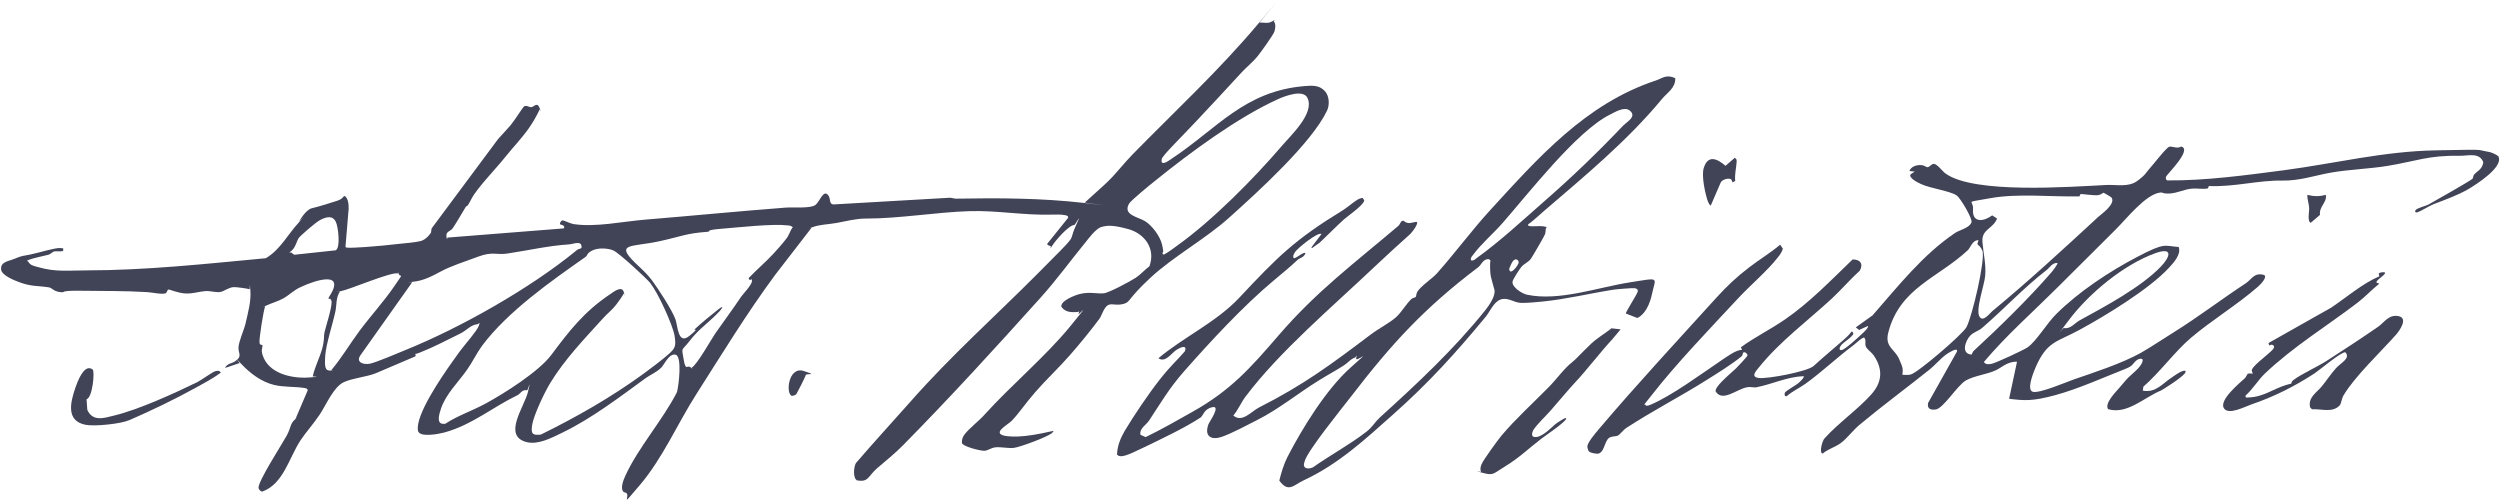 <?xml version="1.0" encoding="UTF-8"?> <svg xmlns="http://www.w3.org/2000/svg" width="1378" height="276" viewBox="0 0 1378 276" fill="none"><path d="M274.521 76.666C276.787 74.069 279.304 71.556 281.486 68.959C283.667 66.362 288.198 59.075 288.87 58.656C290.212 57.819 291.555 59.159 292.897 59.075C294.24 58.991 296.17 55.808 297.513 59.745C298.855 63.682 297.513 60.08 297.513 60.248C295.834 63.85 293.737 67.451 291.471 70.718C287.527 76.331 282.409 81.608 278.213 86.885C273.514 92.832 262.857 103.722 259.837 109.669C256.816 115.617 257.655 112.434 256.48 114.444C255.306 116.454 250.774 124.077 249.516 125.836C248.257 127.595 245.656 127.511 246.075 130.359C246.495 133.207 246.411 130.946 246.747 130.946L310.435 125.92C310.77 125.92 311.022 125.585 311.022 125.25C310.938 123.909 308.924 123.909 308.757 123.658C308.337 123.072 309.26 121.648 309.931 121.48C310.603 121.313 314.462 123.239 315.973 123.491C328.056 125.417 343.244 122.067 355.662 121.061C381.171 118.967 407.771 116.37 432.944 114.444C436.888 114.109 446.705 115.03 449.391 113.02C452.076 111.01 453.922 103.722 456.775 107.994C457.782 109.586 457.026 112.601 459.376 112.685L523.483 108.999C524.658 108.999 525.833 109.502 527.008 109.502C550.503 109.083 573.998 109.167 597.409 111.847C620.82 114.528 597.744 111.847 597.912 111.68C602.024 107.826 606.387 104.141 610.415 100.288C615.282 95.597 619.645 89.817 624.26 85.126C647.671 61.253 672.257 38.469 693.822 12.753C715.387 -12.963 694.074 12.501 694.241 12.501C697.01 12.25 698.689 13.255 701.29 11.748C703.891 10.24 701.877 11.664 702.129 11.831C703.388 13.255 702.968 15.601 702.465 17.36C701.961 19.119 694.745 29.087 693.234 30.93C690.633 34.197 686.606 37.38 683.92 40.395C675.781 49.358 667.222 58.405 659.167 67.033C651.111 75.66 640.79 85.629 640.371 87.639C639.532 91.995 643.895 88.812 645.573 87.639C670.914 70.97 685.85 50.112 719.331 47.431C723.526 47.096 727.386 46.929 730.407 50.363C732.756 53.044 732.924 57.819 731.498 60.918C723.023 78.76 693.738 105.397 677.795 119.721C664.453 131.783 647.084 141.081 634.078 153.144C621.071 165.206 623.337 166.462 619.141 167.551C614.946 168.64 612.513 166.881 610.415 168.389C608.317 169.897 607.226 174.085 605.967 175.76C601.185 182.21 595.143 189.582 589.857 195.613C583.647 202.733 576.683 209.183 570.641 216.135C564.6 223.088 561.915 227.527 557.551 232.051C555.37 234.228 545.552 239.254 555.202 240.427C563.005 241.349 573.075 239.171 580.627 237.495C580.878 237.663 580.207 238.333 579.955 238.584C577.69 240.762 562.25 246.458 558.81 246.877C556.125 247.212 551.593 246.291 548.908 246.542C546.223 246.793 544.713 248.301 542.699 248.469C540.685 248.636 530.532 246.123 530.196 244.113C530.112 242.437 530.532 240.93 531.623 239.506C533.972 236.323 539.762 231.883 542.699 228.532C557.551 212.114 576.179 196.618 589.773 180.032C603.366 163.447 593.549 174.923 594.472 172.912C595.395 170.902 594.304 171.991 593.884 171.991C590.612 172.158 587.507 172.242 585.242 169.394C582.976 166.546 585.158 169.226 585.074 169.143C584.235 165.876 592.71 162.609 595.311 162.023C600.681 160.766 603.702 161.939 608.233 161.688C611.086 161.52 623.169 154.986 626.106 153.06C628.791 151.217 630.805 148.871 633.322 146.945C635.84 145.018 633.49 146.777 633.574 146.694C637.098 137.228 631.057 128.768 621.827 126.255C612.596 123.742 609.995 124.328 606.974 125.166C603.954 126.004 599.422 132.202 598.416 133.459C590.108 143.594 582.556 154.065 573.746 163.865C548.992 191.424 523.819 218.983 497.891 245.286C492.94 250.311 488.577 253.662 483.458 258.102C478.34 262.541 478.843 265.892 472.55 264.803C466.257 263.714 472.382 264.803 472.298 264.719C470.116 263.463 470.536 257.515 471.711 255.421C472.885 253.327 471.711 255.421 471.711 255.337C481.528 243.861 491.765 232.804 501.751 221.496C524.658 195.529 548.069 174.839 572.068 150.714C596.066 126.59 588.346 134.631 592.794 124.915C597.241 115.198 592.71 123.993 592.206 123.993C589.018 124.077 581.633 132.789 579.955 135.469C578.277 138.15 579.452 135.804 579.2 135.72L577.69 135.134C577.27 134.966 577.102 134.464 577.438 134.129L588.682 120.14C589.185 118.883 587.423 118.632 586.668 118.548C584.654 118.13 582.221 118.297 580.207 118.297C565.019 118.8 549.664 115.952 534.728 116.371C515.68 116.957 496.213 120.475 477.165 120.475C471.627 120.475 466.257 121.983 461.054 122.904C455.852 123.826 451.908 123.658 447.544 125.333C443.181 127.009 447.293 125.417 447.293 125.585L427.238 151.552C411.463 172.912 397.953 195.11 383.689 217.475C373.368 233.642 365.312 252.489 352.726 267.316C340.139 282.142 348.782 272.09 344.419 271.42C340.055 270.75 344.251 271.42 344.167 271.42C341.398 269.996 343.663 264.468 344.67 262.29C351.551 247.045 365.48 231.297 373.2 216.051C373.2 216.051 373.2 216.051 373.2 215.884C374.123 212.449 376.053 196.534 372.445 195.529C368.836 194.524 366.151 200.974 364.557 202.565C361.872 205.246 358.767 206.418 355.998 208.345C341.733 218.732 325.958 230.794 309.763 238.584C303.974 241.349 296.673 245.285 290.296 243.694C276.787 240.26 289.038 224.344 291.051 215.884C293.065 207.424 290.884 215.214 290.548 215.13C287.695 214.544 286.94 216.973 285.262 217.81C271.668 224.344 260.005 234.312 244.817 238.417C241.964 239.171 231.139 241.349 230.384 237.412C228.79 228.867 243.726 207.34 248.928 199.968C254.131 192.597 252.62 194.859 254.466 192.346C256.312 189.833 262.941 182.378 263.948 179.53C264.955 176.682 263.697 178.692 263.277 178.692C259.585 178.943 257.152 182.126 253.963 183.718C247.166 187.069 238.859 191.424 231.978 194.105C225.098 196.785 230.384 194.607 229.545 194.775C228.706 194.942 228.874 195.278 229.042 195.696C229.209 196.031 229.042 196.45 228.706 196.534L206.889 205.832C201.603 207.842 194.638 208.345 189.604 210.607C183.814 213.203 179.786 223.255 176.094 228.7C172.402 234.145 168.458 238.417 165.437 243.024C159.228 252.657 156.123 266.813 144.628 270.918C144.46 270.918 144.292 270.918 144.124 270.918C143.453 270.583 142.698 269.745 142.53 269.159C141.691 265.976 155.62 244.615 158.053 240.092C160.487 235.569 159.815 233.558 162.752 231.045C165.689 228.532 162.92 230.878 162.92 230.794L169.549 215.297C169.633 215.046 169.549 214.795 169.465 214.627C169.046 214.125 168.626 213.957 167.871 213.873C162.836 213.036 156.291 213.455 151.173 212.198C143.872 210.439 137.747 205.664 132.712 200.303C127.678 194.942 132.293 200.052 132.041 200.136L124.069 202.816C124.993 200.387 127.762 200.387 129.608 199.131C133.803 196.283 131.286 194.942 131.454 191.508C131.621 188.074 134.474 181.959 135.314 178.441C136.656 172.41 138.502 166.211 137.999 160.012C137.495 153.814 137.831 159.51 137.579 159.426C135.901 158.923 129.859 158.169 128.768 158.253C125.832 158.504 123.65 160.515 121.468 160.934C119.287 161.353 115.678 160.264 113.413 160.431C109.637 160.682 106.532 161.939 102.337 161.771C98.141 161.604 93.358 159.426 92.855 159.593C92.183 159.761 92.016 161.185 91.512 161.52C90.086 162.609 83.457 161.101 81.107 161.018C68.856 160.264 56.773 160.431 44.271 160.264C31.768 160.096 36.886 161.436 33.194 161.018C29.502 160.599 28.831 158.756 27.069 158.421C21.027 157.416 17.419 158.086 10.706 155.573C7.937 154.568 1.057 151.803 0.637 148.704C-0.034 144.264 5 143.929 7.686 142.757C12.552 140.746 12.049 141.249 16.916 140.244C21.783 139.238 30.425 136.474 33.278 136.726C36.131 136.977 34.453 136.977 34.789 137.396C35.124 137.814 34.789 138.317 34.453 138.401C32.943 138.736 30.845 138.401 29.922 138.568C28.999 138.736 27.908 140.076 26.733 140.411C25.559 140.746 17.839 142.338 15.825 143.259C13.811 144.181 15.322 143.762 15.489 144.097C16.664 146.359 18.762 146.61 21.195 147.28C30.761 150.044 37.893 149.039 47.291 149.039C80.352 149.039 113.329 145.437 146.39 142.338C146.474 142.338 146.558 142.338 146.641 142.254C154.445 137.647 158.641 129.187 164.682 122.653C170.724 116.119 164.85 122.318 164.85 122.15C164.85 122.15 168.374 115.617 171.898 114.779C175.926 113.858 182.136 111.847 186.079 110.591C190.023 109.334 189.1 106.821 190.778 108.748C192.457 110.674 192.289 115.7 192.037 116.622L190.443 135.804C190.443 136.139 190.694 136.474 191.03 136.474C194.303 136.893 208.148 135.637 210.833 135.385C213.518 135.134 217.294 134.715 220.315 134.38C223.336 134.045 228.958 133.626 231.894 132.872C234.831 132.118 237.097 128.935 237.433 128.433C237.852 127.763 237.6 126.422 238.02 125.752M640.79 139.657C640.79 140.16 641.294 140.411 641.713 140.244C643.727 139.238 648.342 135.804 649.098 135.218C668.481 121.313 690.801 98.78 706.324 80.686C711.359 74.739 724.785 62.509 720.673 53.965C718.324 49.107 708.338 52.876 704.478 54.635C682.242 64.687 655.894 84.121 636.427 99.869C634.078 101.712 623.421 110.423 622.33 112.266C618.722 118.548 627.365 119.554 631.141 121.899C634.917 124.244 639.532 130.108 640.623 135.218C641.713 140.327 640.79 138.233 640.79 139.741V139.657ZM164.682 131.197C163.507 132.789 162.92 136.474 160.654 138.233C158.389 139.992 160.319 138.903 160.654 139.238L161.829 140.244C161.997 140.327 162.165 140.411 162.333 140.411L184.905 137.982C184.989 137.982 185.072 137.982 185.156 137.898C187.758 136.307 186.415 124.998 185.156 122.402C183.394 118.548 179.954 119.554 176.849 121.061C173.745 122.569 165.018 130.527 164.598 131.197H164.682ZM434.371 129.94C435.294 128.684 435.629 127.092 436.552 125.836C437.475 124.58 436.72 125.25 436.552 124.998C435.965 124.328 435.294 124.412 434.371 124.244C425.392 123.239 407.351 125.333 397.702 126.087C388.052 126.841 392.08 127.595 390.066 127.763C378.234 128.6 375.717 130.276 363.55 132.956C347.188 136.558 337.454 133.375 352.893 147.531C355.075 149.542 357.508 152.055 359.271 154.4C362.879 159.258 370.263 170.567 372.277 175.928C373.619 179.613 373.619 190.335 379.997 185.142C386.374 179.948 381.759 182.545 382.933 181.456C387.045 177.687 391.408 174.085 395.772 170.651C400.135 167.216 397.198 170.986 396.611 171.572C395.268 172.996 393.674 174.504 393.254 174.923C388.052 179.781 384.444 182.294 379.997 188.074C375.549 193.854 375.633 190.922 376.808 197.958C377.983 204.994 378.738 200.89 380.668 202.481C382.598 204.073 381.087 202.649 381.339 202.565C384.108 201.225 392.499 186.315 394.261 183.802C398.96 177.017 403.911 170.483 408.526 163.53C409.365 162.274 414.736 156.745 414.484 154.735C414.232 152.725 414.232 154.232 413.98 154.232H413.225C412.722 154.065 412.554 153.395 412.889 153.06C417.253 148.453 422.204 144.348 426.483 139.657C430.762 134.966 432.86 132.453 434.622 129.857L434.371 129.94ZM320.084 136.893C320.336 136.893 320.588 136.558 320.588 136.307C320.588 132.286 316.225 134.548 313.623 134.715C302.631 135.385 290.884 138.066 279.723 139.741C273.514 140.662 271.668 138.485 263.697 141.416C255.725 144.348 248.677 146.61 243.139 149.542C238.188 152.222 233.405 154.735 227.615 155.321C221.825 155.908 227.279 155.405 227.196 155.573L198.582 195.948C196.065 199.801 200.428 201.141 203.868 200.471C207.309 199.801 219.224 194.691 223.503 192.932C253.963 180.619 292.562 158.756 317.819 137.982C318.49 137.396 319.413 137.144 320.252 136.893H320.084ZM358.599 156.159C356.082 153.144 341.146 139.406 338.125 138.066C335.104 136.726 329.65 136.474 326.462 138.066C323.273 139.657 324.028 140.662 322.686 141.668C303.554 155.07 279.807 171.739 265.71 190.587C262.941 194.356 260.256 199.801 257.487 203.738C252.62 210.69 245.824 217.057 243.055 225.266C241.964 228.532 240.202 234.396 245.32 233.558C250.439 232.721 245.488 233.558 245.572 233.475C252.453 229.035 260.424 226.355 267.556 222.501C278.045 216.805 297.009 204.827 303.89 195.613C313.791 182.378 321.847 171.907 336.027 162.358C338.377 160.766 342.908 157.081 343.915 161.269C344.922 165.457 343.915 161.604 343.915 161.688C343.328 162.86 340.223 167.3 339.552 168.054C337.454 170.818 334.601 172.912 332.335 175.509C321.93 186.985 311.19 198.126 303.302 211.109C300.282 215.968 294.156 228.867 293.317 234.228C292.478 239.589 293.904 239.841 297.764 239.589C301.624 239.338 297.932 239.589 298.016 239.589C317.819 229.873 336.867 218.983 354.739 205.999C358.599 203.151 365.312 198.126 368.753 195.026C372.193 191.927 372.696 190.67 371.857 185.309C371.018 179.362 362.459 160.934 358.599 156.327V156.159ZM219.308 150.714C215.616 149.709 192.792 159.593 187.758 160.515C182.723 161.436 187.422 160.599 187.338 160.766C185.072 164.117 185.66 167.803 184.905 171.488C183.478 178.273 179.702 189.749 179.283 195.948C178.863 202.146 179.115 204.492 182.219 204.24C185.324 203.989 182.555 204.157 182.639 203.989C188.261 197.372 192.876 189.498 198.162 182.378C204.204 174.252 211.924 165.792 217.462 157.583C223 149.374 220.818 153.395 219.811 151.049C218.804 148.704 219.56 150.714 219.392 150.714H219.308ZM181.548 164.871C181.129 164.787 180.961 164.284 181.213 163.949C191.114 148.955 174.164 154.232 165.689 158.253C161.829 160.012 159.312 162.693 156.375 164.368C153.438 166.043 149.662 167.049 146.474 168.556C143.285 170.064 146.222 168.724 146.138 168.891C145.215 171.153 142.782 186.733 143.033 188.744C143.285 190.754 144.544 189.749 144.628 190.252C144.795 192.262 143.705 192.43 144.795 195.864C148.068 205.916 160.738 208.68 169.969 208.094C179.199 207.507 171.815 207.759 172.318 207.34C172.821 206.921 172.486 207.172 172.486 207.005C173.661 201.979 176.262 197.037 177.604 192.094C178.947 187.152 178.36 185.645 178.863 183.132C179.367 180.619 183.814 167.384 182.555 165.457C181.296 163.53 181.968 165.038 181.548 164.871Z" fill="#414357"></path><path d="M1376.77 85.712C1381.13 91.492 1364.77 101.711 1360.74 104.14C1354.53 107.742 1347.9 110.004 1341.27 112.6C1338.76 113.606 1334.48 116.37 1332.46 117.04C1331.54 117.291 1330.95 116.789 1331.37 115.951C1332.04 114.695 1336.91 113.606 1338.51 112.768C1341.44 111.176 1361.92 99.533 1362.84 98.528C1363.26 98.025 1363.18 96.769 1363.76 96.182C1365.78 94.004 1368.13 93.418 1368.8 89.481C1366.78 83.785 1360.41 85.963 1355.54 85.879C1338.59 85.544 1331.54 88.895 1316.19 91.408C1306.2 93.083 1294.37 93.418 1284.64 95.177C1275.82 96.769 1267.43 99.701 1258.12 99.533C1244.78 99.282 1231.69 103.135 1217.59 102.549C1217.26 102.549 1217.34 103.805 1216.75 103.889C1214.57 104.391 1210.79 103.721 1208.11 103.973C1203.83 104.391 1200.22 106.402 1196.03 106.653C1191.83 106.904 1192.59 105.899 1190.57 106.15C1182.52 107.239 1172.03 120.726 1166.07 126.589C1155.41 137.227 1144.67 147.866 1134.02 158.504C1120.42 172.074 1105.91 184.806 1093.49 199.549C1094.66 201.14 1096.42 200.805 1098.02 200.47C1100.45 199.884 1115.56 192.931 1117.65 191.424C1122.52 187.989 1128.39 178.021 1133.26 173.247C1145.68 160.849 1162.55 149.708 1178.07 141.583C1193.59 133.458 1192.75 135.552 1200.89 136.138C1202.4 140.159 1198.21 144.683 1195.52 147.614C1184.61 159.425 1160.45 174.084 1146.27 181.791C1133.76 188.659 1128.23 187.906 1121.85 202.9C1120.76 205.496 1116.9 214.962 1120.51 215.967C1124.11 216.972 1138.97 210.606 1142.99 209.182C1153.65 205.496 1169.26 200.47 1179.83 194.607C1185.03 191.675 1192.59 186.649 1197.96 183.298C1211.55 174.838 1224.47 164.954 1237.73 156.242C1241.34 153.897 1242.34 150.044 1247.97 151.551C1250.06 152.808 1245.62 157.164 1244.53 158.085C1233.11 168.053 1218.93 176.597 1207.52 186.314C1198.63 193.937 1190.49 205.245 1181.43 213.119L1181.09 215.297C1188.22 216.721 1192 211.36 1197.03 208.093C1197.87 207.59 1202.15 204.24 1204.25 204.324C1204.92 204.324 1204.75 205.245 1204.25 205.831C1201.73 208.931 1191.24 215.213 1191.24 215.213C1182.01 218.899 1172.45 228.699 1161.96 225.516C1159.94 222.333 1165.99 216.302 1168.08 213.873C1169.34 212.365 1170.77 210.69 1172.11 209.182C1174.71 206.25 1180.25 202.648 1181.01 198.963C1181.43 197.036 1178.74 197.706 1177.65 198.627C1175.47 200.47 1175.72 201.643 1171.94 203.151C1159.19 208.177 1145.51 214.375 1132.84 217.81C1120.17 221.244 1115.89 220.825 1107.42 219.82L1111.78 199.381C1110.94 199.381 1110.19 199.381 1109.35 199.549C1105.23 200.387 1103.05 202.732 1099.95 204.156C1095.33 206.334 1088.12 207.088 1083.5 209.768C1078.89 212.449 1071.25 225.014 1067.06 225.684C1062.86 226.354 1062.36 224.176 1062.78 222.082L1078.64 193.853C1079.56 190.754 1073.35 194.942 1072.76 195.361C1069.82 197.455 1066.47 201.392 1063.53 203.737C1050.94 213.789 1037.77 223.506 1025.27 233.893C1021.74 236.741 1018.05 241.683 1014.78 244.112C1011.51 246.541 1007.65 247.463 1004.71 249.976C1002.44 249.892 1004.54 242.521 1005.8 241.515C1013.35 233.139 1023.84 225.851 1031.23 217.642C1037.52 210.773 1038.11 203.486 1032.65 195.696C1031.48 194.104 1029.21 192.68 1028.46 191.005C1027.7 189.246 1028.88 187.487 1027.53 186.063C1026.19 186.063 1023.09 189.162 1021.58 190.335C1012.93 196.701 1004.29 204.994 995.06 211.611C991.704 213.957 988.012 215.632 984.907 218.312C983.48 218.731 983.564 217.307 983.816 216.47C984.068 215.632 990.026 212.197 990.949 211.444C991.872 210.69 994.892 207.925 994.137 207.339C985.159 207.674 977.019 211.695 968.209 213.454C966.615 213.789 964.936 213.035 963.006 213.454C957.384 214.375 949.413 221.914 945.637 215.716C945.301 213.203 951.595 207.842 956.881 203.067C957.552 202.481 963.006 196.533 963.174 196.115C963.426 194.942 961.664 193.769 960.992 194.272C960.321 194.774 960.825 195.696 959.902 196.45C954.615 200.805 946.476 205.831 940.602 209.517C926.086 218.647 910.898 226.438 896.381 235.903C894.703 236.992 892.941 239.505 891.766 240.091C890.592 240.678 888.578 240.343 887.067 241.264C884.13 243.023 884.466 250.73 879.767 250.059C875.068 249.389 875.572 248.552 874.984 246.541C874.397 244.531 879.515 238.667 881.11 236.741C901.836 212.281 924.324 188.073 945.973 164.2C952.014 157.582 957.133 152.724 964.265 147.279C969.719 143.091 975.845 139.405 981.215 134.882L982.725 137.06C982.222 138.819 981.215 140.327 980.04 141.751C974.25 149.29 964.601 157.331 957.972 164.535C942.532 181.12 923.82 200.554 910.143 218.145C896.465 235.736 906.367 219.82 907.206 223.59C908.213 223.757 909.052 223.422 909.975 223.003C921.471 218.145 938.169 205.831 948.825 198.627C952.182 196.45 956.377 193.099 960.237 192.764L959.566 191.424C967.118 185.895 976.096 181.456 983.732 176.178C997.242 166.964 1009.41 154.316 1021.16 143.007C1025.27 142.923 1027.28 145.436 1025.1 149.206C1019.73 154.064 1014.95 159.677 1009.66 164.619C996.738 176.513 980.963 188.324 969.887 202.062C968.041 204.324 964.601 207.758 969.468 208.344C974.334 208.931 996.235 204.826 999.675 201.727C1005.05 196.785 1010.58 192.261 1016.21 187.319C1021.83 182.377 1020.15 181.958 1021.41 183.382C1022.67 184.806 1015.87 188.743 1014.78 190.335C1014.02 191.34 1013.27 193.267 1015.2 192.931C1017.13 192.596 1024.68 185.56 1025.86 184.471C1027.03 183.382 1030.3 180.45 1029.55 179.697L1024.76 181.874L1022.92 180.45L1032.15 173.833C1046.41 157.582 1059.76 140.494 1077.71 128.348C1079.98 126.841 1085.77 125.584 1086.69 122.485C1087.28 120.391 1080.57 109.166 1078.55 107.742C1074.86 105.229 1064.29 103.889 1059.08 101.543C1057.74 100.957 1051.53 98.025 1053.21 96.015L1055.39 94.591L1052.45 94.256C1053.38 91.827 1056.23 90.905 1058.66 90.989C1061.1 91.073 1061.35 92.162 1062.44 92.162C1063.53 92.162 1064.71 90.235 1065.96 90.319C1067.89 90.486 1070.66 94.423 1072.43 95.68C1088.2 106.988 1140.73 102.967 1161.04 101.962C1166.74 101.711 1173.12 103.302 1177.99 99.784C1182.85 96.266 1182.94 95.01 1184.28 93.586C1186.21 91.575 1194.1 81.188 1195.77 80.853C1197.45 80.518 1200.14 82.194 1202.24 80.769C1208.7 82.277 1194.18 96.35 1193.93 97.355C1193.68 98.36 1193.68 98.863 1194.52 99.449C1215.74 99.617 1237.73 96.601 1258.87 93.837C1287.32 90.067 1313.75 83.366 1342.87 82.864C1371.99 82.361 1363.76 82.361 1372.15 83.785C1373.16 83.953 1376.35 85.293 1376.85 86.047L1376.77 85.712ZM1155.66 120.307C1157.76 118.38 1166.41 112.517 1163.89 108.915C1163.72 108.663 1159.69 106.234 1159.44 106.234C1159.19 106.234 1157.93 107.407 1156.5 107.574C1154.07 107.826 1149.54 107.072 1146.85 106.904L1146.18 108.245C1130.66 108.58 1112.12 106.486 1097.01 109.25C1081.91 112.014 1087.95 109.92 1087.53 115.281C1086.94 123.071 1093.4 122.233 1098.1 118.715L1100.79 120.474C1098.52 126.254 1092.06 126.254 1092.73 133.542C1093.4 140.829 1094.75 145.688 1094.24 151.97C1093.82 157.247 1088.62 171.069 1091.22 174.754C1093.24 177.602 1096.84 172.576 1098.27 171.404C1118.07 155.069 1136.95 137.646 1155.66 120.391V120.307ZM1090.63 132.453C1087.36 132.034 1086.02 136.641 1084.68 137.898C1068.15 153.31 1047.34 158.588 1040.88 183.047C1038.69 191.256 1044.23 192.178 1046.75 197.79C1049.27 203.402 1048.85 203.57 1048.6 206.585C1050.11 206.585 1051.7 206.836 1053.21 206.418C1057.15 205.412 1081.49 184.555 1083.84 180.45C1087.03 174.838 1094.58 142.421 1092.65 138.065C1090.72 133.709 1089.12 136.222 1090.55 132.537L1090.63 132.453ZM1137.71 180.869C1141.4 181.372 1143.41 178.189 1146.27 176.597C1160.2 168.975 1180 158.42 1190.99 147.028C1196.28 141.583 1197.96 135.971 1187.97 139.573C1170.43 145.939 1151.39 161.771 1140.31 176.513C1129.23 191.256 1137.04 180.283 1137.62 180.869H1137.71ZM1134.02 144.934C1131.16 144.766 1129.57 147.782 1128.06 148.871C1115.56 158.504 1104.48 170.482 1092.4 180.869C1090.63 182.377 1087.95 183.047 1086.1 184.89C1083.17 187.906 1080.82 195.109 1086.77 195.444C1087.11 194.774 1087.36 193.853 1087.95 193.35C1101.71 180.702 1118.58 164.2 1130.74 150.127C1131.33 149.457 1134.52 145.436 1134.02 144.934Z" fill="#414357"></path><path d="M896.214 172.827C895.711 172.408 902.507 162.105 902.759 160.597C902.927 159.425 901.92 159.006 900.997 158.838C900.074 158.671 890.76 159.424 889.333 159.676C876.495 161.686 863.573 164.869 850.315 166.209C847.462 166.545 841.253 167.047 838.484 166.963C834.456 166.88 831.099 163.613 827.072 165.121C823.296 166.461 821.282 171.738 818.932 174.586C802.402 194.606 787.382 211.108 768.167 228.196C752.643 242.017 737.791 255.839 718.659 264.718C713.205 267.231 710.184 271.921 705.15 264.885C706.241 260.613 707.583 255.922 709.597 251.985C717.736 236.154 731.078 214.458 744.588 202.48C758.097 190.501 746.853 200.386 747.525 197.454C748.196 194.522 747.273 196.951 747.021 197.035C744.252 197.957 743.329 199.716 740.896 201.307C736.532 204.155 731.498 206.836 727.218 209.516C715.471 216.72 705.066 225.432 692.731 231.63C687.612 234.227 678.55 239.085 673.264 240.844C667.977 242.604 663.53 240.844 666.131 233.724C666.551 232.635 673.096 223.421 668.313 224.426C663.53 225.432 663.278 229.117 661.768 230.123C653.629 235.567 639.7 242.185 630.469 246.624C621.239 251.064 617.631 252.655 615.701 250.561C615.869 245.87 617.547 241.598 619.897 237.578C624.931 229.117 633.155 216.971 639.28 209.181C645.405 201.391 648.762 198.71 653.125 193.601C654.552 189.664 650.44 191.59 648.594 192.763C645.741 194.522 642.385 200.218 638.525 197.454C652.622 185.643 670.411 177.602 683.081 164.115C704.395 141.415 713.373 132.284 740.476 115.699C742.826 114.275 747.525 110.003 749.622 109.417C751.72 108.83 750.965 109.165 751.552 109.835C752.14 110.505 751.972 110.757 751.72 111.176C750.378 113.94 742.49 119.385 740.728 120.976C736.868 124.494 731.33 130.023 727.554 133.625L723.358 136.64C723.107 136.808 722.687 136.473 722.939 136.221L728.393 129.018C726.631 127.51 714.967 136.975 713.793 138.986C712.618 140.996 712.786 140.912 712.953 142.169C713.876 143.174 718.492 138.399 719.582 139.572C718.743 142.001 716.31 142.169 715.219 143.258C711.023 147.195 706.66 150.797 702.213 154.482C685.179 168.722 667.306 188.072 652.538 204.825C644.315 214.207 640.035 221.746 633.322 231.882C631.644 234.395 627.952 236.07 628.623 239.672L631.476 240.928C640.287 236.656 648.762 231.798 657.237 227.023C678.298 215.212 689.207 202.899 704.73 184.889C725.792 160.43 746.518 145.101 770.768 124.494C771.859 123.573 772.026 121.563 773.537 121.646C776.222 123.824 777.648 122.735 780.334 122.316C783.019 121.898 778.32 128.096 777.397 128.934C770.852 134.797 764.307 140.745 757.846 146.86C734.854 168.722 705.401 193.517 686.438 218.73C684.172 221.746 682.41 226.018 679.809 229.034C684.592 233.222 689.794 226.772 693.822 224.678C718.659 212.113 733.679 200.888 755.664 184.303C759.859 181.12 765.985 178.02 769.593 174.754C772.446 172.157 775.215 167.382 777.984 164.785C778.655 164.199 779.998 164.032 780.334 163.697C780.669 163.361 780.585 161.937 781.257 160.765C783.187 157.665 789.564 153.477 792.081 150.629C802.066 139.405 811.045 127.175 821.282 115.95C847.714 87.135 873.894 57.231 912.577 44.415C916.353 43.158 918.366 40.813 923.401 43.074C923.569 48.603 919.038 50.948 916.017 54.634C897.053 77.586 873.306 97.187 850.483 116.788C847.798 119.05 844.945 121.898 842.427 123.573C841.085 125.499 847.546 124.327 850.651 124.746C853.755 125.164 851.993 125.499 851.993 126.337C851.993 127.175 851.909 128.18 851.658 129.018C851.49 129.772 844.693 141.415 843.854 142.588C842.595 144.43 840.246 145.268 838.735 146.943C837.728 148.032 833.868 153.98 833.701 155.236C833.281 158.252 838.903 161.854 841.672 162.44C859.293 166.209 881.026 158.336 898.228 155.655C915.43 152.975 912.577 152.556 910.563 162.105C908.549 171.654 904.102 174.67 902.423 175.256M895.039 68.958C896.969 66.948 902.256 64.267 898.396 61C895.459 58.487 890.256 61.754 887.403 63.178C869.111 72.225 842.343 106.82 828.163 122.987C823.128 128.766 816.499 134.295 811.884 140.577C811.129 141.582 810.457 142.085 810.793 143.509C812.303 143.844 812.723 143.174 813.73 142.42C826.652 133.122 838.651 121.981 850.483 111.594C866.594 97.522 880.187 84.454 894.955 68.958H895.039ZM760.279 230.374C781.089 211.527 801.227 192.763 818.765 170.9C820.778 168.387 824.554 162.943 823.715 159.676C821.953 152.807 821.198 152.807 821.366 144.849C821.366 144.012 822.037 143.677 820.695 142.839C817.422 142.588 816.583 145.938 814.821 147.278C785.033 169.811 767.076 189.413 744.504 218.814C739.721 225.013 720.254 248.97 719.079 254.415C718.911 255.252 718.492 256.006 718.827 256.927C719.415 258.77 722.435 258.268 723.694 257.598C733.176 250.896 744.084 245.033 753.23 237.913C756.503 235.4 757.762 232.719 760.195 230.541L760.279 230.374ZM832.19 149.373C833.617 150.797 836.805 145.938 837.057 145.017C837.477 143.425 834.959 141.164 833.029 145.436C831.099 149.708 832.022 147.865 832.19 149.373Z" fill="#414357"></path><path d="M888.662 187.068C882.788 193.267 874.397 204.24 868.524 210.439C863.825 215.548 859.461 220.825 855.014 225.935C852.581 228.783 846.455 234.563 845.029 237.327C844.609 238.249 843.351 241.432 847.127 240.845C850.902 240.259 856.021 234.814 857.196 233.893C857.699 233.474 864.328 228.783 863.153 231.045C861.979 233.307 851.909 240.008 849.224 242.102C842.428 247.295 837.393 252.321 830.093 256.761C822.792 261.2 823.38 262.289 817.171 260.614C810.961 258.939 816.583 260.279 816.415 260.028C815.66 258.687 816.08 257.347 816.667 255.839C817.59 253.494 825.561 242.604 827.491 240.259C835.379 230.877 844.945 222.249 853.588 213.454C857.951 209.098 861.895 203.318 866.762 199.465C868.272 198.293 870.118 196.282 871.041 195.361C872.467 194.021 874.985 191.34 877.167 189.33C880.439 186.23 886.145 182.796 888.243 180.953L893.277 181.539" fill="#414357"></path><path d="M1314.42 150.04C1315.85 151.297 1308.89 154.48 1310.06 155.904L1311.49 156.323C1307.46 159.506 1303.35 163.946 1299.32 166.961C1282.29 179.945 1264.33 190.834 1248.47 205.828C1244.69 209.43 1241.76 214.456 1237.81 217.974C1237.48 219.566 1238.48 219.063 1239.66 219.063C1247.55 218.812 1253.34 214.205 1260.13 212.194C1266.93 210.184 1262.73 212.529 1262.82 212.446C1263.07 212.194 1262.57 210.77 1263.99 209.598C1268.1 206.331 1277.5 202.143 1282.62 198.792C1292.02 192.761 1301.58 186.478 1310.82 180.112C1314.09 177.851 1316.69 173.16 1322.06 174.249C1327.43 175.338 1322.9 181.955 1320.63 184.552C1312.33 193.934 1297.81 207.587 1291.68 218.058C1290.68 219.733 1290.59 222.414 1289.59 223.503C1285.56 227.691 1279.52 225.262 1274.4 225.597L1273.31 224.508C1272.13 218.896 1277 216.383 1279.85 212.865C1282.7 209.346 1284.8 206.08 1287.57 202.98C1290.34 199.881 1295.8 197.535 1292.77 194.185C1290.59 193.766 1278.43 204.069 1275.74 205.828C1264.58 213.116 1253.08 218.812 1240.75 223C1237.56 224.089 1228.25 229.031 1225.81 225.011C1223.04 220.487 1234.29 211.357 1237.31 208.509C1238.06 207.839 1238.65 206.247 1238.9 206.08C1239.83 205.577 1241.42 206.08 1241.67 205.912C1241.92 205.744 1240.92 204.739 1241.25 203.734C1242.6 200.467 1252.92 193.682 1253.42 191.588C1253.76 190.164 1251.99 189.494 1250.82 190.499L1250.4 189.075L1284.97 169.558C1293.53 163.778 1302.26 156.239 1311.49 152.302L1311.15 150.878C1311.57 149.957 1314.17 149.957 1314.42 150.124V150.04Z" fill="#414357"></path><path d="M51.067 203.652C52.325 204.573 51.067 219.149 47.71 220.07L48.13 225.934C51.151 232.551 57.276 230.457 62.982 229.033C76.24 225.85 96.127 216.803 108.629 210.688C111.314 209.348 116.936 205.076 118.783 204.573C120.629 204.071 121.216 204.573 121.719 205.411C117.272 208.678 112.321 211.275 107.455 213.955C95.875 220.321 83.54 226.269 71.373 231.546C66.59 233.64 52.242 235.148 47.123 234.143C36.298 231.965 38.732 221.913 41.585 213.62C44.438 205.327 47.71 201.307 50.899 203.568L51.067 203.652Z" fill="#414357"></path><path d="M954.279 98.864C952.768 97.942 949.412 98.864 948.489 100.539L942.951 113.355C942.196 112.769 941.776 112.015 941.44 111.177C939.93 106.989 937.748 96.937 939.091 92.665C941.357 85.21 946.391 87.304 951.09 91.408L956.209 86.969C957.3 87.723 957.299 88.141 957.216 89.398C957.048 92.581 956.041 96.183 956.46 99.701L955.034 100.539C954.698 100.12 954.53 99.031 954.195 98.864H954.279Z" fill="#414357"></path><path d="M1282.03 107.49C1282.62 111.846 1278.26 113.605 1278.76 118.463L1273.64 122.819C1271.63 121.898 1272.97 116.62 1272.8 114.443C1272.64 112.097 1271.71 109.835 1271.8 107.406C1275.49 108.328 1278.43 108.328 1282.12 107.406L1282.03 107.49Z" fill="#414357"></path><path d="M438.818 217.306C438.315 217.892 437.224 218.144 436.553 218.227C432.86 217.222 434.539 201.726 443.014 204.49C451.489 207.254 444.356 205.579 444.104 206.752C443.853 207.924 439.238 216.887 438.902 217.306H438.818Z" fill="#414357"></path></svg> 